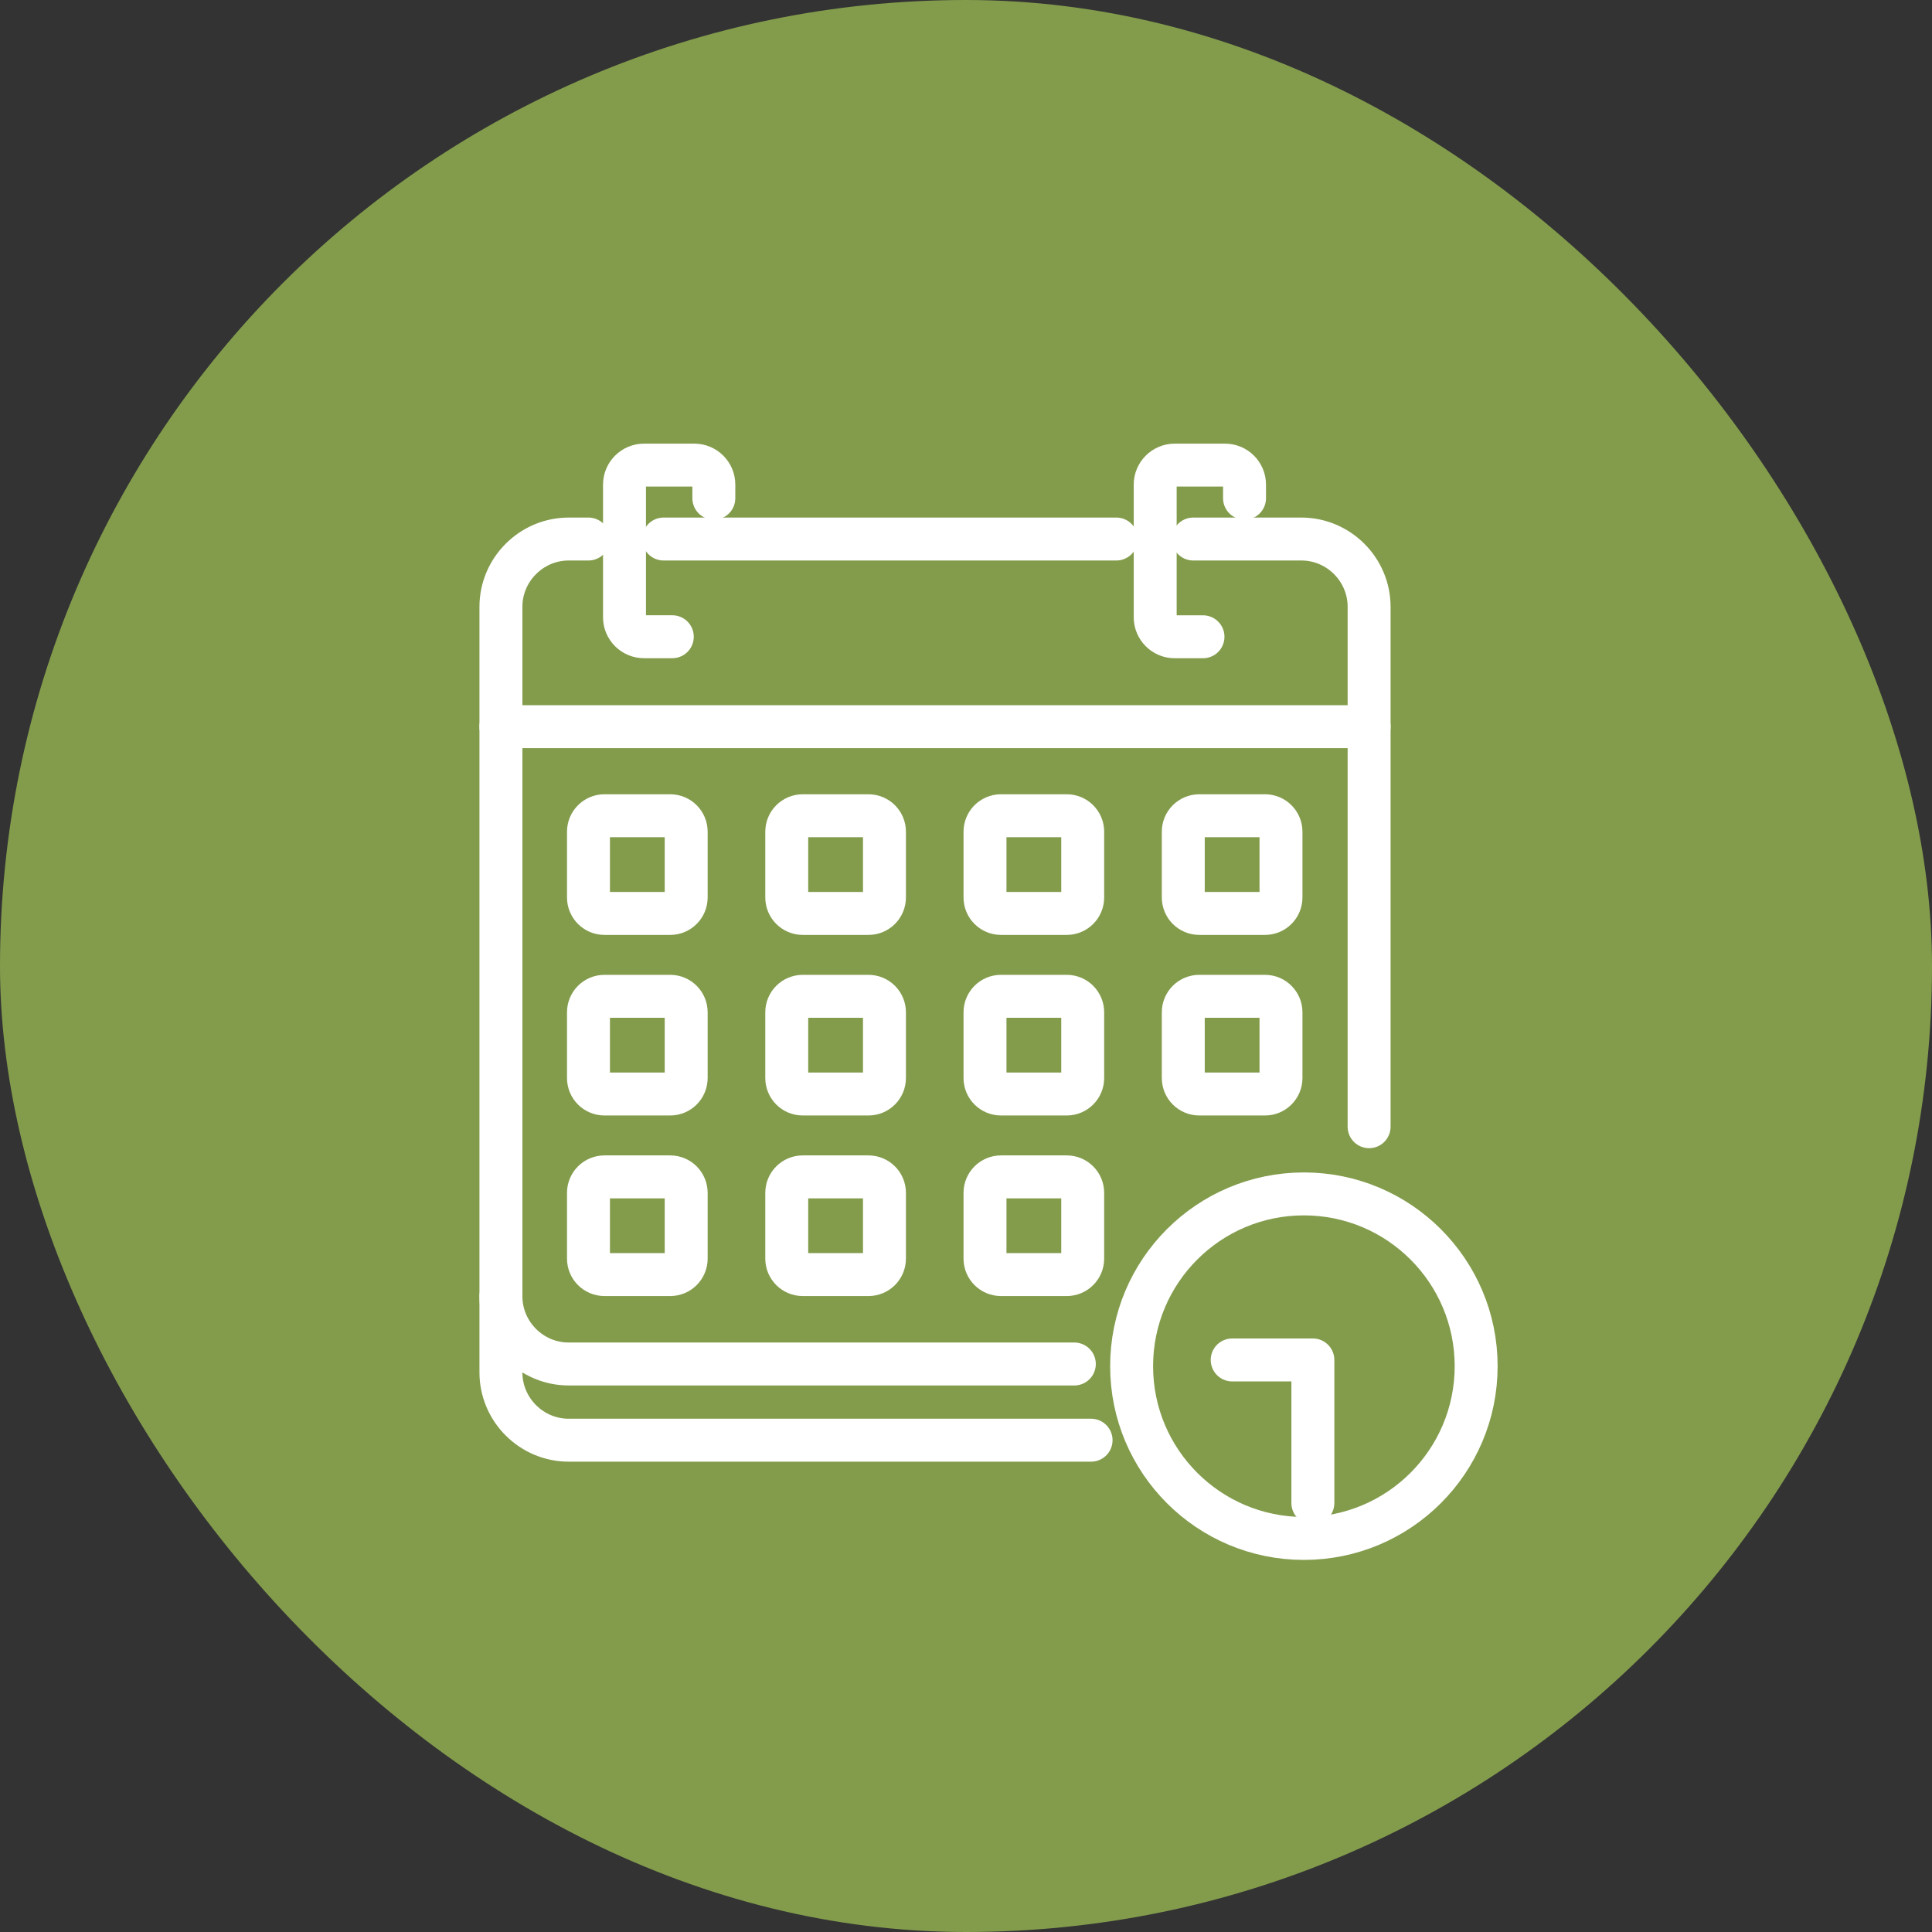<svg width="54" height="54" viewBox="0 0 54 54" fill="none" xmlns="http://www.w3.org/2000/svg">
<rect x="0" y="0" width="54" height="54" fill="#333333" stroke="none"/>
<rect width="54" height="54" rx="27" fill="#839C4C"/>
<path d="M33.352 15.066H36.372C37.415 15.066 38.267 15.919 38.267 16.961V31.492" stroke="white" stroke-width="1.2" stroke-linecap="round" stroke-linejoin="round"/>
<path d="M18.548 15.066H31.202" stroke="white" stroke-width="1.2" stroke-linecap="round" stroke-linejoin="round"/>
<path d="M30.496 40.254H15.896C14.853 40.254 14.001 39.401 14.001 38.359V16.961C14.001 15.919 14.854 15.066 15.896 15.066H16.447" stroke="white" stroke-width="1.2" stroke-linecap="round" stroke-linejoin="round"/>
<path d="M30.028 38.124H15.896C14.853 38.124 14.001 37.271 14.001 36.229" stroke="white" stroke-width="1.2" stroke-linecap="round" stroke-linejoin="round"/>
<path d="M38.268 20.31H14" stroke="white" stroke-width="1.2" stroke-linecap="round" stroke-linejoin="round"/>
<path d="M33.624 17.798H32.832C32.533 17.798 32.288 17.553 32.288 17.254V13.544C32.288 13.245 32.533 13 32.832 13H34.241C34.54 13 34.785 13.245 34.785 13.544V13.925" stroke="white" stroke-width="1.2" stroke-linecap="round" stroke-linejoin="round"/>
<path d="M18.791 17.797H17.999C17.7 17.797 17.455 17.553 17.455 17.254V13.544C17.455 13.245 17.7 13 17.999 13H19.408C19.707 13 19.952 13.245 19.952 13.544V13.925" stroke="white" stroke-width="1.2" stroke-linecap="round" stroke-linejoin="round"/>
<path d="M24.274 32.894H22.437C22.19 32.894 21.99 33.094 21.99 33.341V35.179C21.99 35.425 22.19 35.625 22.437 35.625H24.274C24.521 35.625 24.721 35.425 24.721 35.179V33.341C24.721 33.094 24.521 32.894 24.274 32.894Z" stroke="white" stroke-width="1.2" stroke-linecap="round" stroke-linejoin="round"/>
<path d="M29.816 32.894H27.978C27.731 32.894 27.531 33.094 27.531 33.341V35.179C27.531 35.425 27.731 35.625 27.978 35.625H29.816C30.062 35.625 30.262 35.425 30.262 35.179V33.341C30.262 33.094 30.062 32.894 29.816 32.894Z" stroke="white" stroke-width="1.2" stroke-linecap="round" stroke-linejoin="round"/>
<path d="M18.733 32.894H16.895C16.648 32.894 16.448 33.094 16.448 33.341V35.179C16.448 35.425 16.648 35.625 16.895 35.625H18.733C18.979 35.625 19.179 35.425 19.179 35.179V33.341C19.179 33.094 18.979 32.894 18.733 32.894Z" stroke="white" stroke-width="1.2" stroke-linecap="round" stroke-linejoin="round"/>
<path d="M24.274 27.847H22.437C22.19 27.847 21.99 28.047 21.99 28.294V30.131C21.99 30.378 22.19 30.578 22.437 30.578H24.274C24.521 30.578 24.721 30.378 24.721 30.131V28.294C24.721 28.047 24.521 27.847 24.274 27.847Z" stroke="white" stroke-width="1.2" stroke-linecap="round" stroke-linejoin="round"/>
<path d="M29.816 27.847H27.978C27.731 27.847 27.531 28.047 27.531 28.294V30.131C27.531 30.378 27.731 30.578 27.978 30.578H29.816C30.062 30.578 30.262 30.378 30.262 30.131V28.294C30.262 28.047 30.062 27.847 29.816 27.847Z" stroke="white" stroke-width="1.2" stroke-linecap="round" stroke-linejoin="round"/>
<path d="M35.358 27.847H33.52C33.273 27.847 33.073 28.047 33.073 28.294V30.131C33.073 30.378 33.273 30.578 33.52 30.578H35.358C35.604 30.578 35.804 30.378 35.804 30.131V28.294C35.804 28.047 35.604 27.847 35.358 27.847Z" stroke="white" stroke-width="1.2" stroke-linecap="round" stroke-linejoin="round"/>
<path d="M24.274 22.8H22.437C22.19 22.8 21.99 23 21.99 23.247V25.084C21.99 25.331 22.19 25.531 22.437 25.531H24.274C24.521 25.531 24.721 25.331 24.721 25.084V23.247C24.721 23 24.521 22.8 24.274 22.8Z" stroke="white" stroke-width="1.2" stroke-linecap="round" stroke-linejoin="round"/>
<path d="M18.733 22.8H16.895C16.648 22.8 16.448 23 16.448 23.247V25.084C16.448 25.331 16.648 25.531 16.895 25.531H18.733C18.979 25.531 19.179 25.331 19.179 25.084V23.247C19.179 23 18.979 22.8 18.733 22.8Z" stroke="white" stroke-width="1.2" stroke-linecap="round" stroke-linejoin="round"/>
<path d="M29.816 22.8H27.978C27.731 22.8 27.531 23 27.531 23.247V25.084C27.531 25.331 27.731 25.531 27.978 25.531H29.816C30.062 25.531 30.262 25.331 30.262 25.084V23.247C30.262 23 30.062 22.8 29.816 22.8Z" stroke="white" stroke-width="1.2" stroke-linecap="round" stroke-linejoin="round"/>
<path d="M35.358 22.8H33.52C33.273 22.8 33.073 23 33.073 23.247V25.084C33.073 25.331 33.273 25.531 33.52 25.531H35.358C35.604 25.531 35.804 25.331 35.804 25.084V23.247C35.804 23 35.604 22.8 35.358 22.8Z" stroke="white" stroke-width="1.2" stroke-linecap="round" stroke-linejoin="round"/>
<path d="M18.733 27.847H16.895C16.648 27.847 16.448 28.047 16.448 28.294V30.131C16.448 30.378 16.648 30.578 16.895 30.578H18.733C18.979 30.578 19.179 30.378 19.179 30.131V28.294C19.179 28.047 18.979 27.847 18.733 27.847Z" stroke="white" stroke-width="1.2" stroke-linecap="round" stroke-linejoin="round"/>
<path d="M36.444 43C39.103 43 41.259 40.844 41.259 38.185C41.259 35.526 39.103 33.37 36.444 33.37C33.785 33.37 31.629 35.526 31.629 38.185C31.629 40.844 33.785 43 36.444 43Z" stroke="white" stroke-width="1.2" stroke-linecap="round" stroke-linejoin="round"/>
<path d="M34.44 38.011H36.695V42.01" stroke="white" stroke-width="1.2" stroke-linecap="round" stroke-linejoin="round"/>
</svg>
